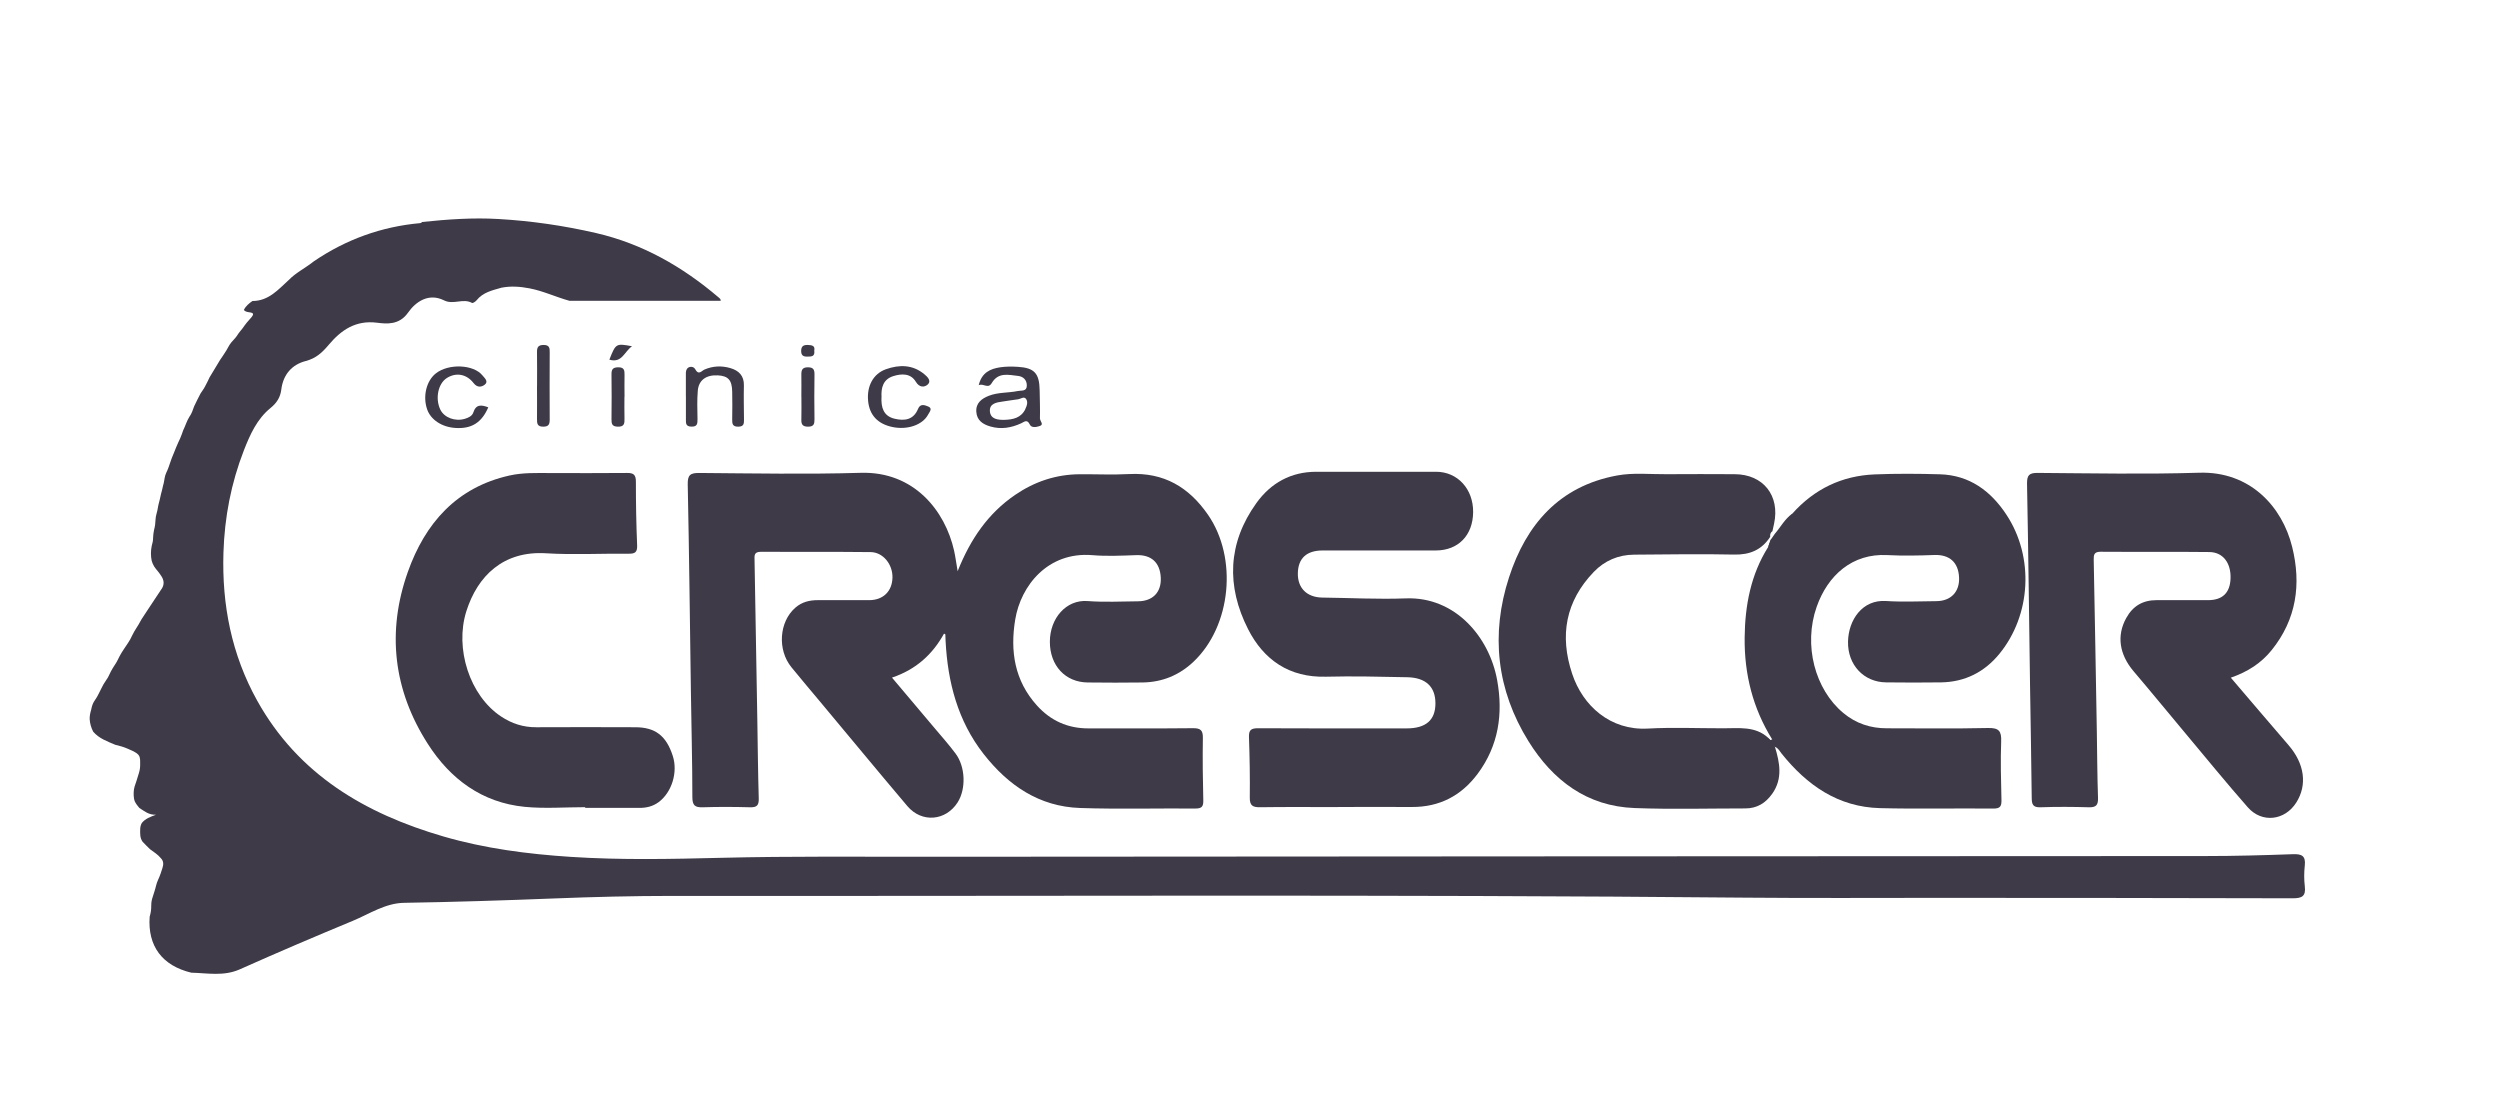 <?xml version="1.0" encoding="UTF-8"?><svg id="Camada_1" xmlns="http://www.w3.org/2000/svg" viewBox="0 0 523.83 232.89"><defs><style>.cls-1{fill:#3e3a47;}</style></defs><path class="cls-1" d="M88.47,46.51c5.32-.55,10.61-.94,16.01-.62,6.91.4,13.68,1.39,20.41,2.94,9.71,2.24,18.07,7.02,25.59,13.41.28.24.62.48.51.79h-31.66c-2.84-.78-5.51-2.07-8.42-2.62-1.94-.37-3.88-.51-5.83-.13-1.91.55-3.88.96-5.23,2.65-.22.28-.78.64-.95.54-1.87-1.04-3.88.45-5.85-.53-3.22-1.61-5.93.25-7.57,2.59-1.83,2.61-4.5,2.34-6.47,2.09-4.56-.58-7.57,1.61-10.09,4.58-1.43,1.69-2.69,2.88-4.91,3.46-2.84.74-4.67,2.82-5.06,5.91-.2,1.63-.91,2.82-2.28,3.93-2.8,2.27-4.27,5.54-5.56,8.84-2.69,6.9-4.06,14.06-4.29,21.45-.34,10.95,1.7,21.37,7.07,31.02,8.61,15.47,22.58,23.66,39,28.45,8.7,2.53,17.63,3.69,26.68,4.28,10.52.69,21.03.46,31.53.2,14.59-.36,29.17-.21,43.75-.22,89.08-.09,178.17-.09,267.25-.15,6.12,0,12.24-.17,18.35-.39,1.85-.07,2.7.36,2.48,2.36-.16,1.44-.17,2.93,0,4.36.26,2.1-.59,2.53-2.57,2.52-24.8-.08-49.61-.07-74.42-.09-13.29,0-26.57.08-39.86-.04-75.02-.71-150.04-.29-225.06-.37-8.36,0-16.72.21-25.08.54-10.42.41-20.84.74-31.26.91-3.94.06-7.26,2.32-10.77,3.78-7.93,3.29-15.82,6.65-23.65,10.15-3.38,1.51-6.76.79-10.17.71-6.11-1.47-9.17-5.58-8.73-11.72.22-.75.35-1.51.33-2.29,0-.22.01-.43.03-.65.03-.32.1-.63.19-.94.16-.49.32-.98.47-1.48.26-.77.37-1.58.72-2.32.21-.45.4-.91.56-1.38.12-.37.26-.74.37-1.12.25-.75.29-1.47-.32-2.09-.64-.77-1.48-1.3-2.27-1.88-.55-.5-1.05-1.05-1.57-1.58-.57-.81-.51-1.73-.49-2.64,0-.23.04-.45.09-.67.06-.21.14-.42.25-.61.73-.92,1.79-1.29,2.98-1.73-1.49.08-2.46-.75-3.51-1.43-.35-.41-.69-.84-.93-1.33-.17-.41-.23-.84-.25-1.28-.02-.43,0-.85.06-1.28.03-.21.08-.41.14-.61.13-.39.27-.77.39-1.16.19-.57.37-1.14.53-1.72.17-.57.25-1.15.24-1.74-.02-.66.09-1.34-.31-1.93-.59-.7-1.45-.95-2.23-1.32-.86-.39-1.77-.64-2.69-.86-1.66-.71-3.39-1.31-4.61-2.74-.43-.82-.68-1.7-.74-2.63-.02-.67.12-1.31.31-1.95.04-.21.09-.41.14-.61.13-.5.33-.96.63-1.38.33-.47.62-.97.86-1.48.17-.35.35-.69.52-1.04.27-.54.54-1.07.9-1.56.16-.24.32-.47.47-.72.22-.41.4-.83.61-1.24.26-.5.55-.97.86-1.43.38-.54.64-1.13.94-1.72.27-.5.55-.99.88-1.46.33-.46.62-.95.94-1.41.33-.46.58-.97.82-1.48.3-.61.63-1.2,1.01-1.77.5-.72.84-1.55,1.36-2.26.34-.49.65-1,.98-1.49.9-1.35,1.8-2.7,2.69-4.06.82-1.05.72-2.09-.04-3.11-.38-.63-.92-1.14-1.33-1.76-.24-.38-.43-.79-.55-1.23-.22-1.04-.21-2.09,0-3.13.15-.55.3-1.1.29-1.67.03-.56.07-1.13.2-1.68.21-.74.29-1.5.32-2.27.02-.33.08-.65.16-.96.19-.6.29-1.22.4-1.85.08-.41.2-.81.3-1.21.08-.41.16-.81.27-1.21.19-.59.29-1.2.44-1.8.23-.69.26-1.42.45-2.11.12-.39.3-.76.47-1.13.2-.45.35-.93.51-1.4.27-.75.51-1.51.85-2.23.16-.36.31-.73.44-1.1.25-.66.58-1.28.86-1.92.26-.55.42-1.13.64-1.7.46-.92.73-1.92,1.28-2.8.48-.66.74-1.43,1-2.19.44-.92.87-1.83,1.36-2.73.32-.5.69-.97.96-1.51.34-.61.63-1.24.93-1.87.73-1.21,1.45-2.43,2.19-3.63.35-.48.66-.99.99-1.48.52-.71.82-1.56,1.4-2.24.53-.56,1.05-1.12,1.44-1.79.28-.4.62-.76.91-1.15.56-.83,1.2-1.6,1.88-2.33.27-.39.58-.79-.2-.95-.51-.1-1.07-.07-1.43-.54.39-.83,1.08-1.36,1.79-1.87,3.37,0,5.39-2.37,7.6-4.39,1.55-1.6,3.59-2.56,5.3-3.95,6.74-4.57,14.15-7.25,22.27-7.98.14-.01.27-.11.38-.22Z"/><path class="cls-1" d="M200.67,119.65c2.7-6.75,6.39-12.09,12.01-15.94,4.09-2.8,8.61-4.32,13.59-4.34,3.45-.02,6.92.14,10.36-.04,7.22-.37,12.47,2.72,16.49,8.54,6.24,9.03,4.89,23.3-3.07,30.81-2.98,2.81-6.53,4.25-10.61,4.32-3.84.06-7.68.04-11.52,0-4.71-.04-7.95-3.55-7.94-8.55.01-4.91,3.43-8.85,7.9-8.51,3.51.27,7.06.08,10.59.05,3.1-.03,4.89-1.92,4.75-4.94-.15-3.22-2.02-4.85-5.17-4.73-3.07.11-6.16.26-9.21,0-9.28-.75-14.95,6.39-16.12,13.5-1.09,6.63-.14,12.81,4.56,18.01,2.88,3.19,6.46,4.8,10.78,4.79,7.29-.02,14.59.04,21.88-.04,1.57-.02,2.13.39,2.1,2.03-.07,4.37-.02,8.74.09,13.1.03,1.29-.33,1.71-1.65,1.7-8.06-.06-16.13.16-24.18-.11-8.56-.29-15.04-4.73-20.18-11.29-5.45-6.96-7.54-15.07-7.99-23.71-.02-.46-.03-.92-.05-1.38,0-.03-.11-.06-.28-.15-2.4,4.34-5.85,7.51-10.9,9.21,3,3.55,5.9,6.98,8.79,10.42,1.53,1.82,3.11,3.59,4.53,5.49,2.08,2.78,2.22,7.4.45,10.21-2.48,3.92-7.52,4.37-10.54.81-6.09-7.19-12.08-14.45-18.12-21.68-2.06-2.47-4.15-4.92-6.18-7.42-2.99-3.67-2.57-9.54.82-12.48,1.36-1.19,2.94-1.58,4.68-1.58,3.61,0,7.22.02,10.83,0,2.9-.02,4.76-1.86,4.84-4.69.08-2.78-1.95-5.35-4.57-5.38-7.68-.09-15.35-.01-23.03-.06-1.48,0-1.31.87-1.3,1.81.2,11.11.39,22.21.58,33.32.09,5.52.14,11.03.3,16.55.04,1.4-.36,1.89-1.79,1.85-3.3-.09-6.6-.11-9.9,0-1.68.06-2.22-.38-2.22-2.15,0-7.43-.21-14.86-.31-22.29-.21-14.4-.36-28.8-.66-43.2-.04-1.97.51-2.42,2.4-2.41,11.29.09,22.58.3,33.86-.03,11.16-.33,17.68,7.96,19.55,16.31.28,1.25.44,2.54.74,4.28Z"/><path class="cls-1" d="M467.43,142c4.15,4.85,8.1,9.51,12.09,14.13,3.35,3.87,3.98,8.3,1.63,12.02-2.39,3.79-7.2,4.38-10.16,1.01-4.45-5.06-8.7-10.28-13.02-15.44-3.64-4.34-7.22-8.73-10.89-13.04-3.05-3.58-3.6-7.54-1.55-11.21,1.41-2.54,3.51-3.73,6.37-3.72,3.61.01,7.22.02,10.82,0,2.98-.02,4.53-1.55,4.65-4.5.13-3.25-1.55-5.55-4.44-5.58-7.6-.09-15.2,0-22.8-.06-1.34,0-1.45.62-1.43,1.69.24,11.95.44,23.9.65,35.85.08,4.67.09,9.35.25,14.02.05,1.49-.37,2.02-1.9,1.98-3.38-.1-6.76-.12-10.13,0-1.63.06-1.85-.61-1.86-2.01-.07-7.81-.24-15.63-.35-23.44-.2-14.1-.36-28.19-.63-42.29-.03-1.81.4-2.34,2.24-2.32,11.28.08,22.58.31,33.85-.04,10.63-.32,17.37,7.08,19.46,15.54,1.94,7.82.91,15.18-4.31,21.65-2.18,2.7-4.96,4.51-8.55,5.76Z"/><path class="cls-1" d="M419.37,167.57c.03,1.33-.21,1.87-1.73,1.85-7.91-.08-15.82.11-23.72-.09-8.78-.22-15.31-4.81-20.61-11.42-.42-.54-.72-1.18-1.43-1.43-.58-.31-.87-.86-1.18-1.4-.11-.18-.21-.36-.31-.54.18.17.36.34.54.54.04.05.27-.08.42-.12-4.08-6.54-5.88-13.75-5.79-21.37.07-6.69,1.27-13.19,4.95-19.01.08-.25.17-.5.25-.76,2.05-1.69,3.19-4.12,4.78-6.19,4.62-5.17,10.42-7.97,17.34-8.23,4.53-.18,9.06-.15,13.59-.02,6.22.18,10.67,3.5,13.95,8.48,5.82,8.83,5.19,20.98-1.49,29.15-3.12,3.81-7.21,5.89-12.2,5.97-3.84.06-7.68.04-11.52,0-4.66-.04-8.09-3.64-7.99-8.55.1-4.54,3-8.82,7.94-8.5,3.52.23,7.06.06,10.6.03,3.03-.03,4.86-1.97,4.73-4.95-.14-3.21-2.03-4.83-5.16-4.72-3.3.12-6.61.19-9.9.02-7.34-.39-12.47,4.27-14.78,10.84-2.82,8.02-.37,17.29,5.59,22.25,2.65,2.2,5.7,3.21,9.13,3.2,7.06,0,14.13.1,21.19-.06,2.3-.05,2.83.66,2.75,2.82-.15,4.05-.04,8.12.06,12.18Z"/><path class="cls-1" d="M280.37,169.11c-5.45,0-10.9-.05-16.35.03-1.55.02-2.17-.35-2.15-2.02.05-4.21-.02-8.43-.17-12.64-.06-1.54.46-1.9,1.94-1.89,10.36.06,20.73.03,31.1.03,4.03,0,6.03-1.74,6.03-5.24,0-3.47-1.99-5.4-5.91-5.48-5.68-.11-11.37-.26-17.04-.11-7.67.2-13.03-3.52-16.3-9.95-4.58-9-4.3-18.04,1.74-26.44,3.02-4.2,7.23-6.55,12.55-6.55,8.37,0,16.74-.02,25.11,0,4.5.01,7.79,3.62,7.75,8.45-.04,4.85-3.1,8.03-7.81,8.04-7.91.02-15.82,0-23.72,0-3.36,0-5.13,1.63-5.2,4.75-.07,3.13,1.9,5.08,5.14,5.12,5.83.07,11.68.39,17.5.17,10.32-.39,17.47,8.07,19.12,17.12,1.28,7.03.32,13.72-4.08,19.63-3.44,4.61-8,6.99-13.8,6.96-5.14-.03-10.29,0-15.43,0Z"/><path class="cls-1" d="M371.23,112.82c-.04.12-.09.23-.17.33-.05.07-.1.14-.16.21.02-.05.03-.09.05-.14.09-.13.18-.27.28-.4Z"/><path class="cls-1" d="M371.31,166.35c-1.38,1.94-3.18,3.04-5.61,3.04-7.75,0-15.51.22-23.24-.08-9.98-.38-17.1-5.82-22.18-13.97-6.69-10.76-7.97-22.44-4.09-34.37,3.58-11.03,10.51-19.11,22.64-21.34,3.41-.63,6.89-.24,10.34-.27,4.76-.05,9.51-.01,14.27,0,6,0,9.57,4.49,8.28,10.39-.12.52-.23,1.04-.34,1.56-.44.28-.51.71-.47,1.18-1.79,2.74-4.28,3.79-7.59,3.71-6.97-.16-13.95-.02-20.92.02-3.3.02-6.17,1.25-8.44,3.6-5.93,6.16-7.21,13.35-4.54,21.37,2.23,6.72,8,11.89,15.82,11.47,5.28-.29,10.58-.05,15.87-.06,3.26,0,6.63-.47,9.29,1.92.18.17.36.34.54.54.04.05.27-.08.42-.12.18.51.36,1.02.54,1.53,1.02,3.35,1.68,6.68-.57,9.86Z"/><path class="cls-1" d="M122.61,169.13c-4.22,0-8.48.34-12.66-.07-8.95-.88-15.59-5.82-20.3-13.18-7.22-11.26-8.65-23.47-4.2-36.03,3.61-10.18,10.19-17.74,21.33-20.22,2.79-.62,5.65-.52,8.49-.51,5.37,0,10.75.04,16.12-.02,1.39-.02,1.85.4,1.85,1.82,0,4.44.07,8.89.26,13.33.06,1.49-.46,1.79-1.82,1.77-5.76-.06-11.54.26-17.27-.09-8.93-.56-14.34,4.73-16.69,12.13-2.48,7.83.7,17.72,7.28,22.07,2.23,1.48,4.65,2.27,7.36,2.25,6.91-.04,13.82-.02,20.73,0,4.21,0,6.52,1.78,7.88,6.01,1.11,3.43-.21,7.64-2.96,9.68-1.24.91-2.6,1.22-4.1,1.21-3.76-.02-7.52,0-11.29,0,0-.04,0-.09,0-.13Z"/><path class="cls-1" d="M217.9,87.73c.05-1.98-.03-3.97-.06-5.96-.06-3.55-1.1-4.7-4.6-4.91-1.22-.07-2.46-.08-3.66.1-2.04.31-3.86,1.06-4.51,3.75.98-.47,1.97.86,2.73-.44,1.37-2.34,3.52-1.72,5.53-1.5,1.08.12,1.83.85,1.82,2.02,0,1.29-1.14.98-1.88,1.14-2.02.42-4.16.24-6.1,1.01-1.48.59-2.73,1.5-2.6,3.36.12,1.8,1.38,2.61,2.94,3.06,2.24.66,4.39.29,6.47-.67.66-.3,1.23-.93,1.8.27.37.77,1.43.52,2.09.3.93-.31.04-1.01.05-1.53ZM214.84,85.73c-.89,1.83-2.57,2.19-4.39,2.24-1.38.03-2.88-.15-3.03-1.74-.16-1.68,1.37-1.92,2.7-2.1,1.06-.14,2.11-.34,3.16-.46.57-.06,1.25-.67,1.69-.11.49.64.19,1.48-.14,2.16Z"/><path class="cls-1" d="M143.71,83.07c0-1.61.02-3.21,0-4.82-.02-1.71,1.57-1.59,1.9-.98.8,1.49,1.36.43,2.03.15,1.76-.75,3.58-.82,5.4-.29,1.78.52,2.88,1.61,2.83,3.65-.06,2.37,0,4.74.02,7.12,0,.81.01,1.47-1.15,1.5-1.25.04-1.34-.6-1.32-1.55.04-1.91.03-3.83,0-5.74-.03-2.45-.82-3.34-3-3.46-2.43-.13-4.02.98-4.21,3.2-.17,1.98-.09,3.98-.06,5.96,0,.93-.01,1.62-1.29,1.58-1.17-.03-1.15-.69-1.14-1.5.01-1.61,0-3.21,0-4.82Z"/><path class="cls-1" d="M184.7,83.22c-.1,2.11.39,3.93,2.68,4.5,2.08.52,4.02.3,4.98-2.05.49-1.21,1.49-.75,2.14-.49.97.39.26,1.14-.02,1.67-1.15,2.19-4.35,3.29-7.51,2.62-3.06-.65-4.78-2.49-5.07-5.43-.31-3.12,1.05-5.71,3.72-6.67,2.81-1,5.61-.99,8.04,1.03.63.52,1.59,1.4.7,2.19-.66.58-1.71.66-2.46-.59-1.08-1.81-2.98-1.74-4.73-1.19-2.12.67-2.58,2.42-2.46,4.39Z"/><path class="cls-1" d="M102.31,85.35c-1.39,3.23-3.53,4.54-6.89,4.32-2.86-.18-5.2-1.74-5.94-3.95-.92-2.74-.12-5.97,1.88-7.51,2.67-2.07,7.86-1.86,9.73.45.43.53,1.32,1.26.5,1.92-.64.52-1.56.72-2.36-.31-1.49-1.94-3.71-2.27-5.61-1.06-1.83,1.17-2.47,4.29-1.36,6.61.81,1.69,3.12,2.55,5.15,1.93.76-.23,1.53-.58,1.77-1.34.56-1.73,1.68-1.61,3.13-1.06Z"/><path class="cls-1" d="M112.53,80.92c0-2.37.03-4.73-.01-7.1-.02-1.01.2-1.53,1.38-1.54,1.27,0,1.29.69,1.28,1.61-.02,4.66-.03,9.31,0,13.97,0,1-.17,1.54-1.36,1.54-1.25,0-1.31-.67-1.3-1.61.03-2.29,0-4.58,0-6.87Z"/><path class="cls-1" d="M130.84,83.13c0,1.52-.03,3.05.01,4.57.03,1.03-.04,1.74-1.41,1.7-1.23-.03-1.32-.63-1.31-1.58.03-3.12.05-6.25,0-9.37-.02-1.07.3-1.48,1.42-1.49,1.24-.01,1.33.65,1.31,1.59-.04,1.52,0,3.05,0,4.57Z"/><path class="cls-1" d="M167.91,83.1c0-1.52.03-3.05,0-4.57-.02-.98.18-1.57,1.37-1.57,1.16,0,1.4.51,1.38,1.53-.05,3.12-.04,6.24,0,9.36.01.98-.14,1.55-1.34,1.55-1.14,0-1.45-.47-1.41-1.51.05-1.6.01-3.2.01-4.8Z"/><path class="cls-1" d="M127.68,75.36c1.36-3.42,1.38-3.43,4.75-2.81-1.61,1.11-2.1,3.6-4.75,2.81Z"/><path class="cls-1" d="M374.81,109.86c-1.16.67-1.91,1.53-2.19,2.94-.19.91-1.02,1.66-2.13,1.78.08-.25.17-.5.25-.76.05-.16.1-.31.15-.47.02-.05.03-.09.05-.14.09-.13.18-.27.28-.4h0c.23-.33.45-.65.67-.97,1.21-1.4,2.08-3.1,3.63-4.2,0,.82.18,1.71-.71,2.22Z"/><path class="cls-1" d="M170.62,73.49c.16,1.28-.66,1.21-1.46,1.23-.83.02-1.28-.23-1.29-1.16,0-1.02.47-1.31,1.41-1.28.9.03,1.55.18,1.33,1.21Z"/></svg>
